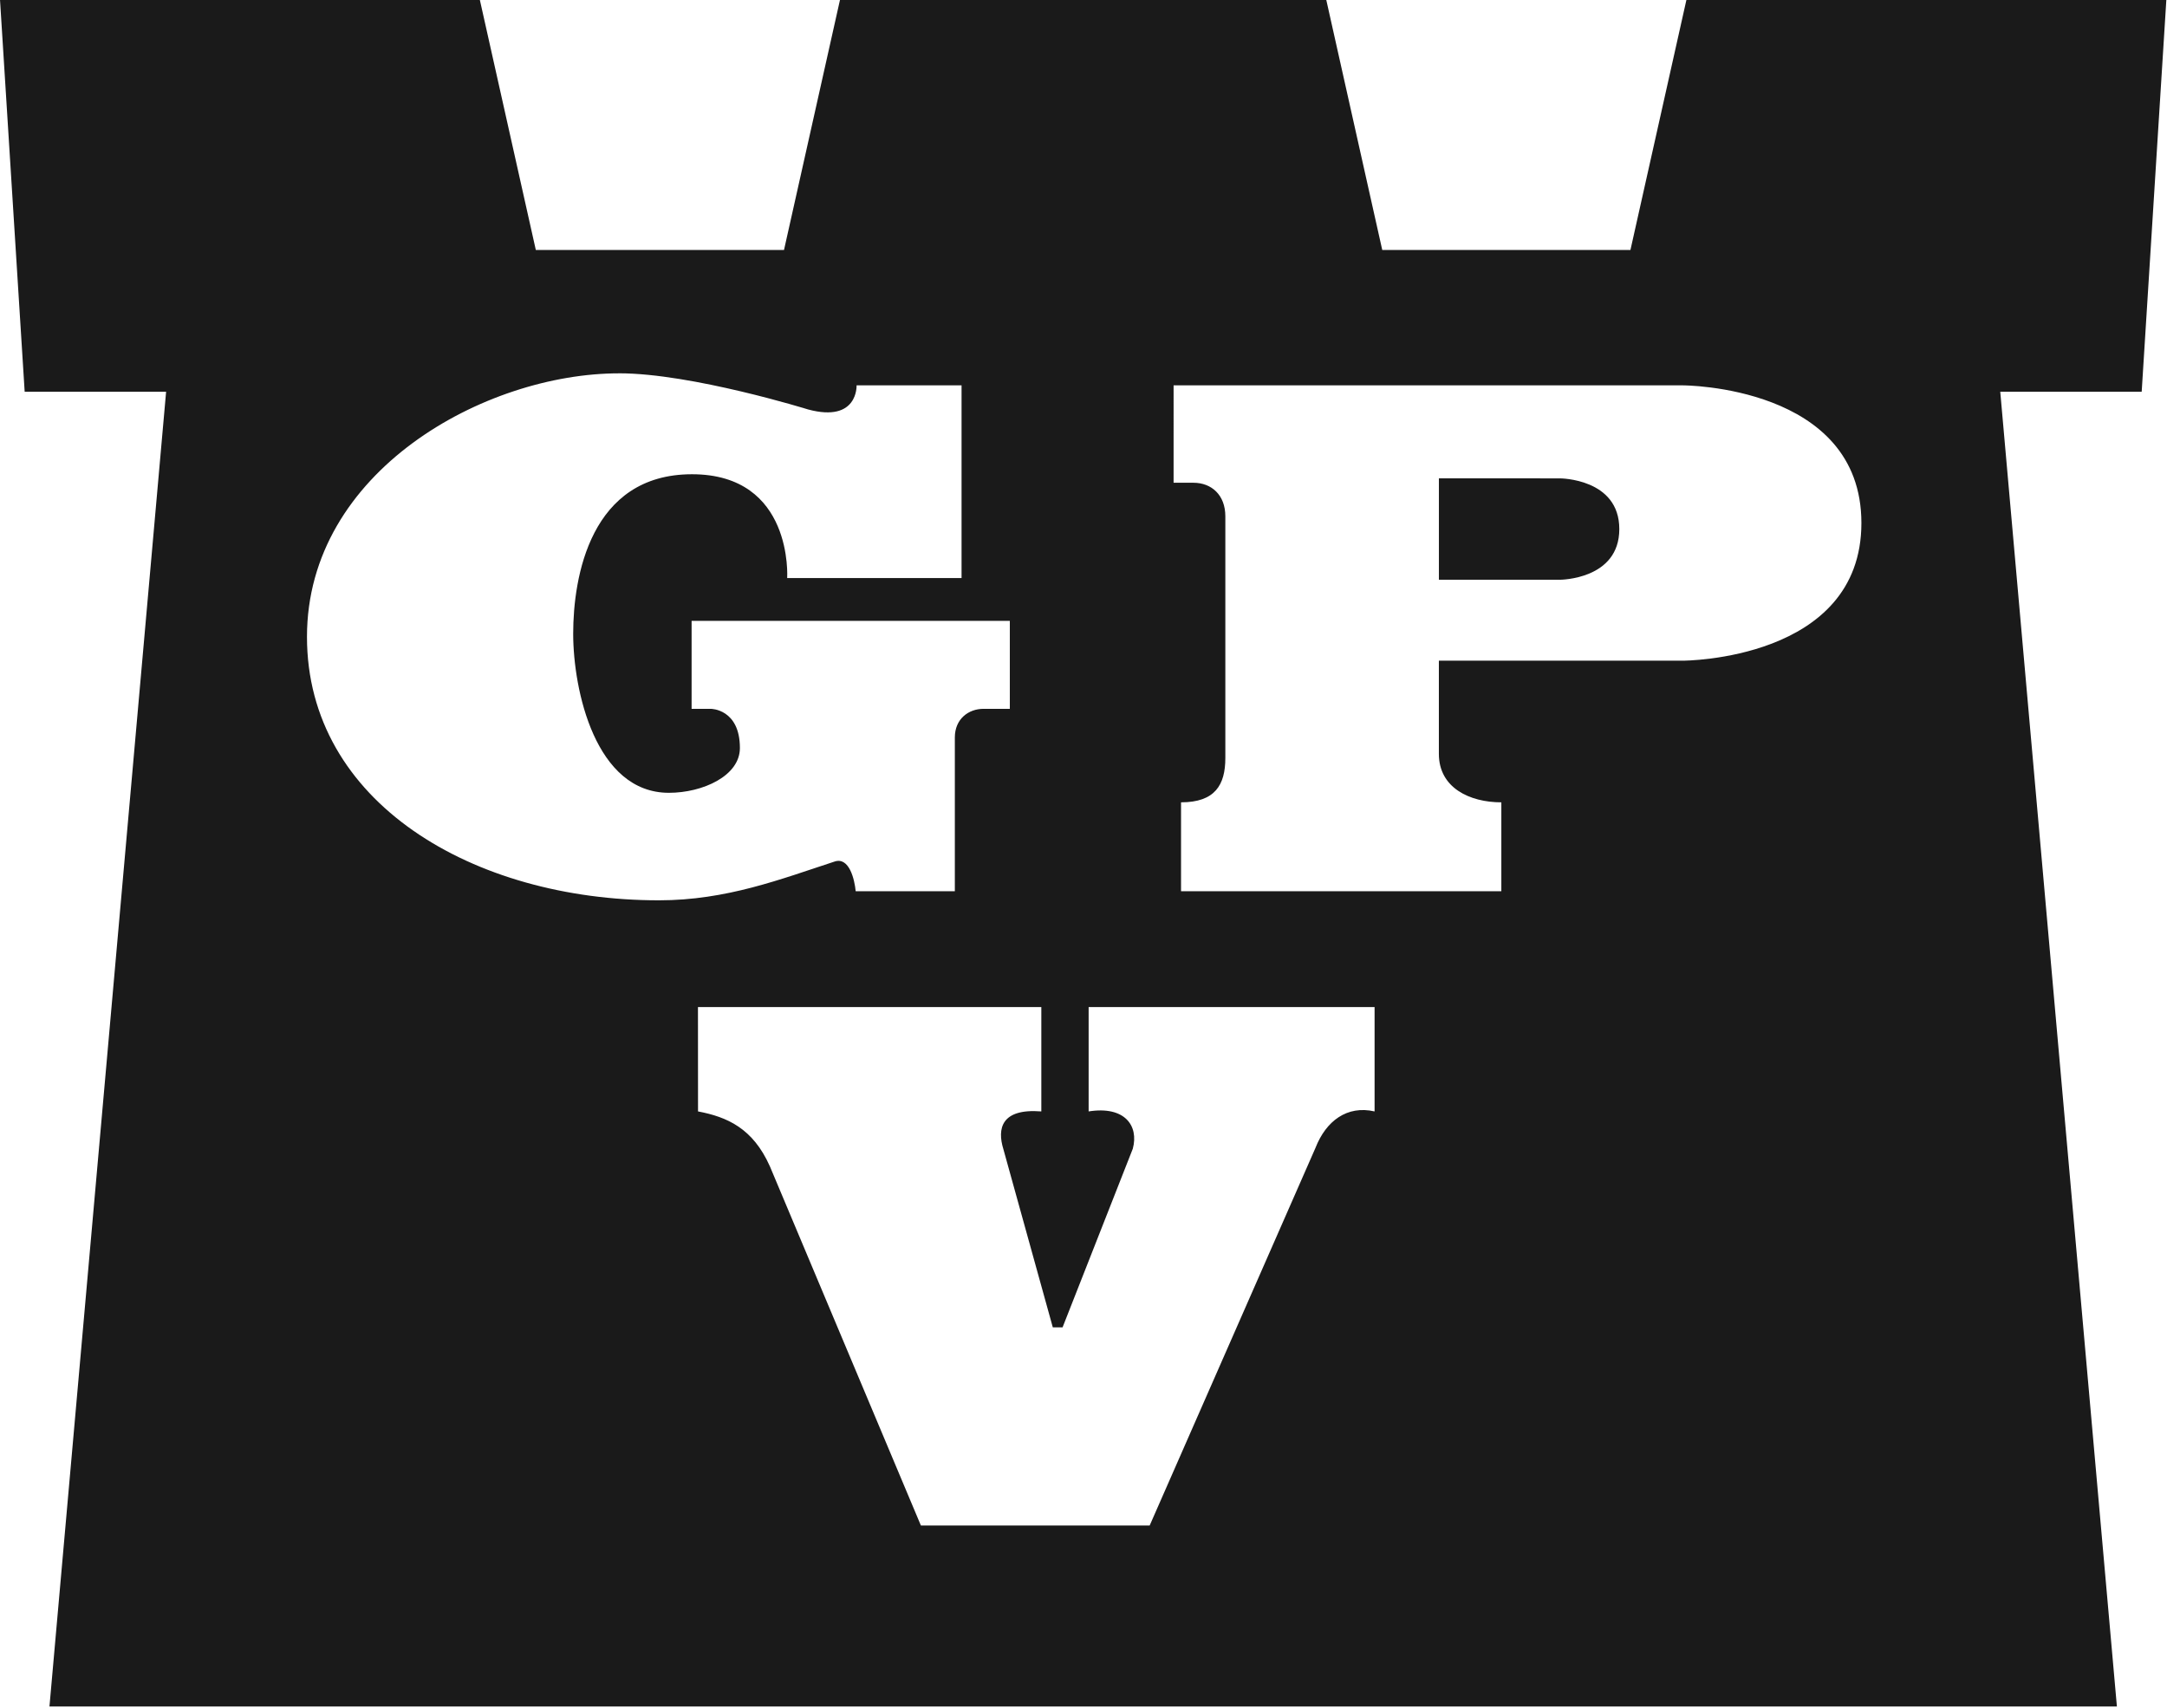<?xml version="1.0" encoding="UTF-8"?>
<svg width="405.856" height="320" version="1.1" viewBox="0 0 107.383 84.666" xmlns="http://www.w3.org/2000/svg"><g transform="matrix(1.585 0 0 1.585 -12.849 -254.261)"><path d="m8.105 160.379 0.773 12.288h4.422l-3.647 41.117h64.637l-3.647-41.117h4.422l0.773-12.288h-14.999l-1.758 7.856h-7.759l-1.758-7.856h-15.188l-1.758 7.856h-7.759l-1.758-7.856zm19.357 11.712c2.272 0 5.911 1.131 5.911 1.131 1.567 0.42 1.514-0.754 1.514-0.754h3.282v6.026h-5.452s0.204-3.246-2.976-3.246c-3.18 0-3.714 3.217-3.714 4.986s0.696 4.976 2.993 4.976c1.052 0 2.219-0.526 2.219-1.401 0-1.225-0.907-1.225-0.907-1.225h-0.603v-2.751h9.949v2.751h-0.824c-0.465 0-0.895 0.314-0.895 0.895v4.809h-3.1c-0.034-0.366-0.202-1.077-0.654-0.93-1.683 0.55-3.383 1.214-5.497 1.214-5.81 0-11.004-3.064-11.004-8.24 0-5.176 5.56-8.24 9.757-8.24zm17.336 0.377h15.925s5.579 2e-5 5.579 4.305c0 4.305-5.579 4.305-5.579 4.305h-7.631v2.916c0 1.06 0.962 1.514 1.953 1.514v2.78l-10.014-1.4e-4v-2.78c1.064 0 1.385-0.546 1.385-1.385v-7.561c0-0.666-0.433-1.048-0.997-1.048h-0.621zm8.295 2.908v3.171h3.784s1.856-5e-4 1.856-1.585c0-1.585-1.856-1.585-1.856-1.585zm-23.165 16.534h10.735v3.264c-1.255-0.099-1.386 0.537-1.185 1.185l1.544 5.568h0.305l2.196-5.587c0.193-0.719-0.252-1.345-1.381-1.166v-3.264h8.94v3.264c-0.862-0.197-1.52 0.3-1.848 1.14l-5.184 11.81h-7.152l-4.722-11.234c-0.53-1.189-1.334-1.543-2.246-1.716z" fill="#1a1a1a"/></g></svg>
